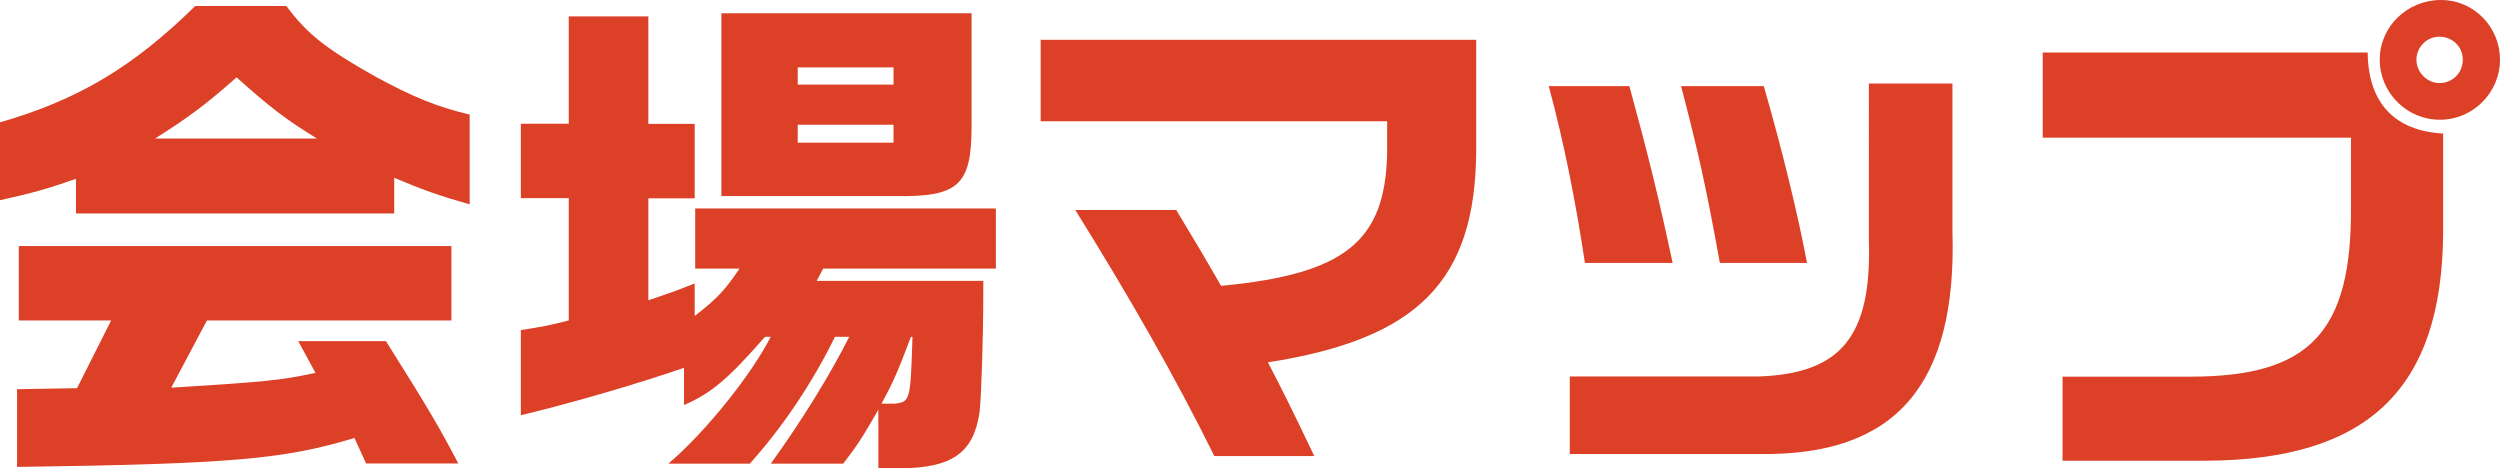 <?xml version="1.0" encoding="UTF-8"?><svg id="_レイヤー_2" xmlns="http://www.w3.org/2000/svg" viewBox="0 0 145.1 27.18"><defs><style>.cls-1{fill:#dc4027;}</style></defs><g id="_レイヤー_2-2"><path class="cls-1" d="M16.62.35c1.24,1.66,2.31,2.48,5.14,4.08,2.22,1.21,3.61,1.77,5.5,2.22v5.21c-1.77-.5-2.69-.83-4.38-1.54v2.07H4.41v-2.01c-1.71.59-2.43.8-4.41,1.24v-4.52C4.53,5.8,7.75,3.87,11.33.35h5.29ZM.98,22.59l3.49-.06,1.98-3.93H1.09v-4.32h25.11v4.32h-14.19l-2.07,3.9c5.35-.33,6.36-.42,8.37-.86l-1-1.84h5.09c2.48,3.93,3.13,5.06,4.2,7.1h-5.35l-.68-1.48c-4.08,1.24-7.19,1.51-19.58,1.68v-4.52ZM18.4,8.04c-1.75-1.06-2.75-1.83-4.67-3.55-1.81,1.6-2.81,2.34-4.73,3.55h9.4Z"/><path class="cls-1" d="M33.02.95h4.61v6.24h2.69v4.32h-2.69v5.92c1.21-.42,1.42-.47,2.69-.98v1.89c1.3-1.01,1.77-1.51,2.6-2.75h-2.57v-3.49h17.45v3.49h-10.02l-.38.71h9.67v.86c0,2.42-.12,5.94-.21,6.71-.33,2.42-1.6,3.31-4.7,3.31h-1.18v-3.4c-.95,1.66-1.27,2.13-2.04,3.13h-4.2c1.8-2.51,3.37-5.03,4.55-7.36h-.83c-1.3,2.66-3.05,5.26-4.94,7.36h-4.73c2.13-1.8,4.82-5.15,5.94-7.36h-.33c-2.13,2.43-3.08,3.25-4.7,3.96v-2.16c-2.93,1-6.51,2.04-9.47,2.75v-4.94c1.3-.21,1.51-.24,2.78-.56v-7.1h-2.78v-4.32h2.78V.95ZM56.39.77v6.56c0,3.43-.77,4.11-4.44,4.05h-10.08V.77h14.52ZM51.86,4.91v-1h-5.56v1h5.56ZM51.86,8.28v-1.04h-5.56v1.04h5.56ZM52.87,19.55c-.77,2.04-1.04,2.66-1.71,3.88h.74c.92-.09.95-.15,1.06-3.88h-.09Z"/><path class="cls-1" d="M60.4,2.31h25.28v6.39c-.03,7.6-3.37,10.97-12.09,12.33.91,1.75,1.48,2.9,2.69,5.44h-5.8c-2.31-4.67-4.94-9.25-8.07-14.28h5.86l1.45,2.42c.27.47.42.71,1.15,1.98,7.19-.68,9.55-2.57,9.64-7.75v-1.8h-20.11V2.31Z"/><path class="cls-1" d="M94.57,5c1.12,4.11,1.69,6.42,2.51,10.26h-5.09c-.56-3.67-1.18-6.83-2.1-10.26h4.67ZM113.32,4.85v8.58c.27,8.93-3.31,13.04-11.21,12.92h-11v-4.5h11c4.79-.18,6.53-2.37,6.36-7.93V4.85h4.85ZM102.37,5c1.07,3.7,1.98,7.45,2.51,10.26h-5.06c-.8-4.41-1.21-6.27-2.25-10.26h4.79Z"/><path class="cls-1" d="M118.55,3.05h18.87c.03,2.93,1.57,4.55,4.38,4.7v5.77c-.06,9.05-4.35,13.19-13.81,13.22h-8.28v-4.88h7.45c6.92,0,9.35-2.6,9.29-9.91v-3.96h-17.89V3.05ZM145.1,3.46c0,1.92-1.57,3.49-3.49,3.49s-3.49-1.57-3.49-3.49,1.6-3.46,3.55-3.46,3.43,1.6,3.43,3.46ZM140.25,3.46c0,.74.62,1.36,1.33,1.36.77,0,1.36-.59,1.36-1.36s-.62-1.33-1.36-1.33-1.33.62-1.33,1.33Z"/></g></svg>